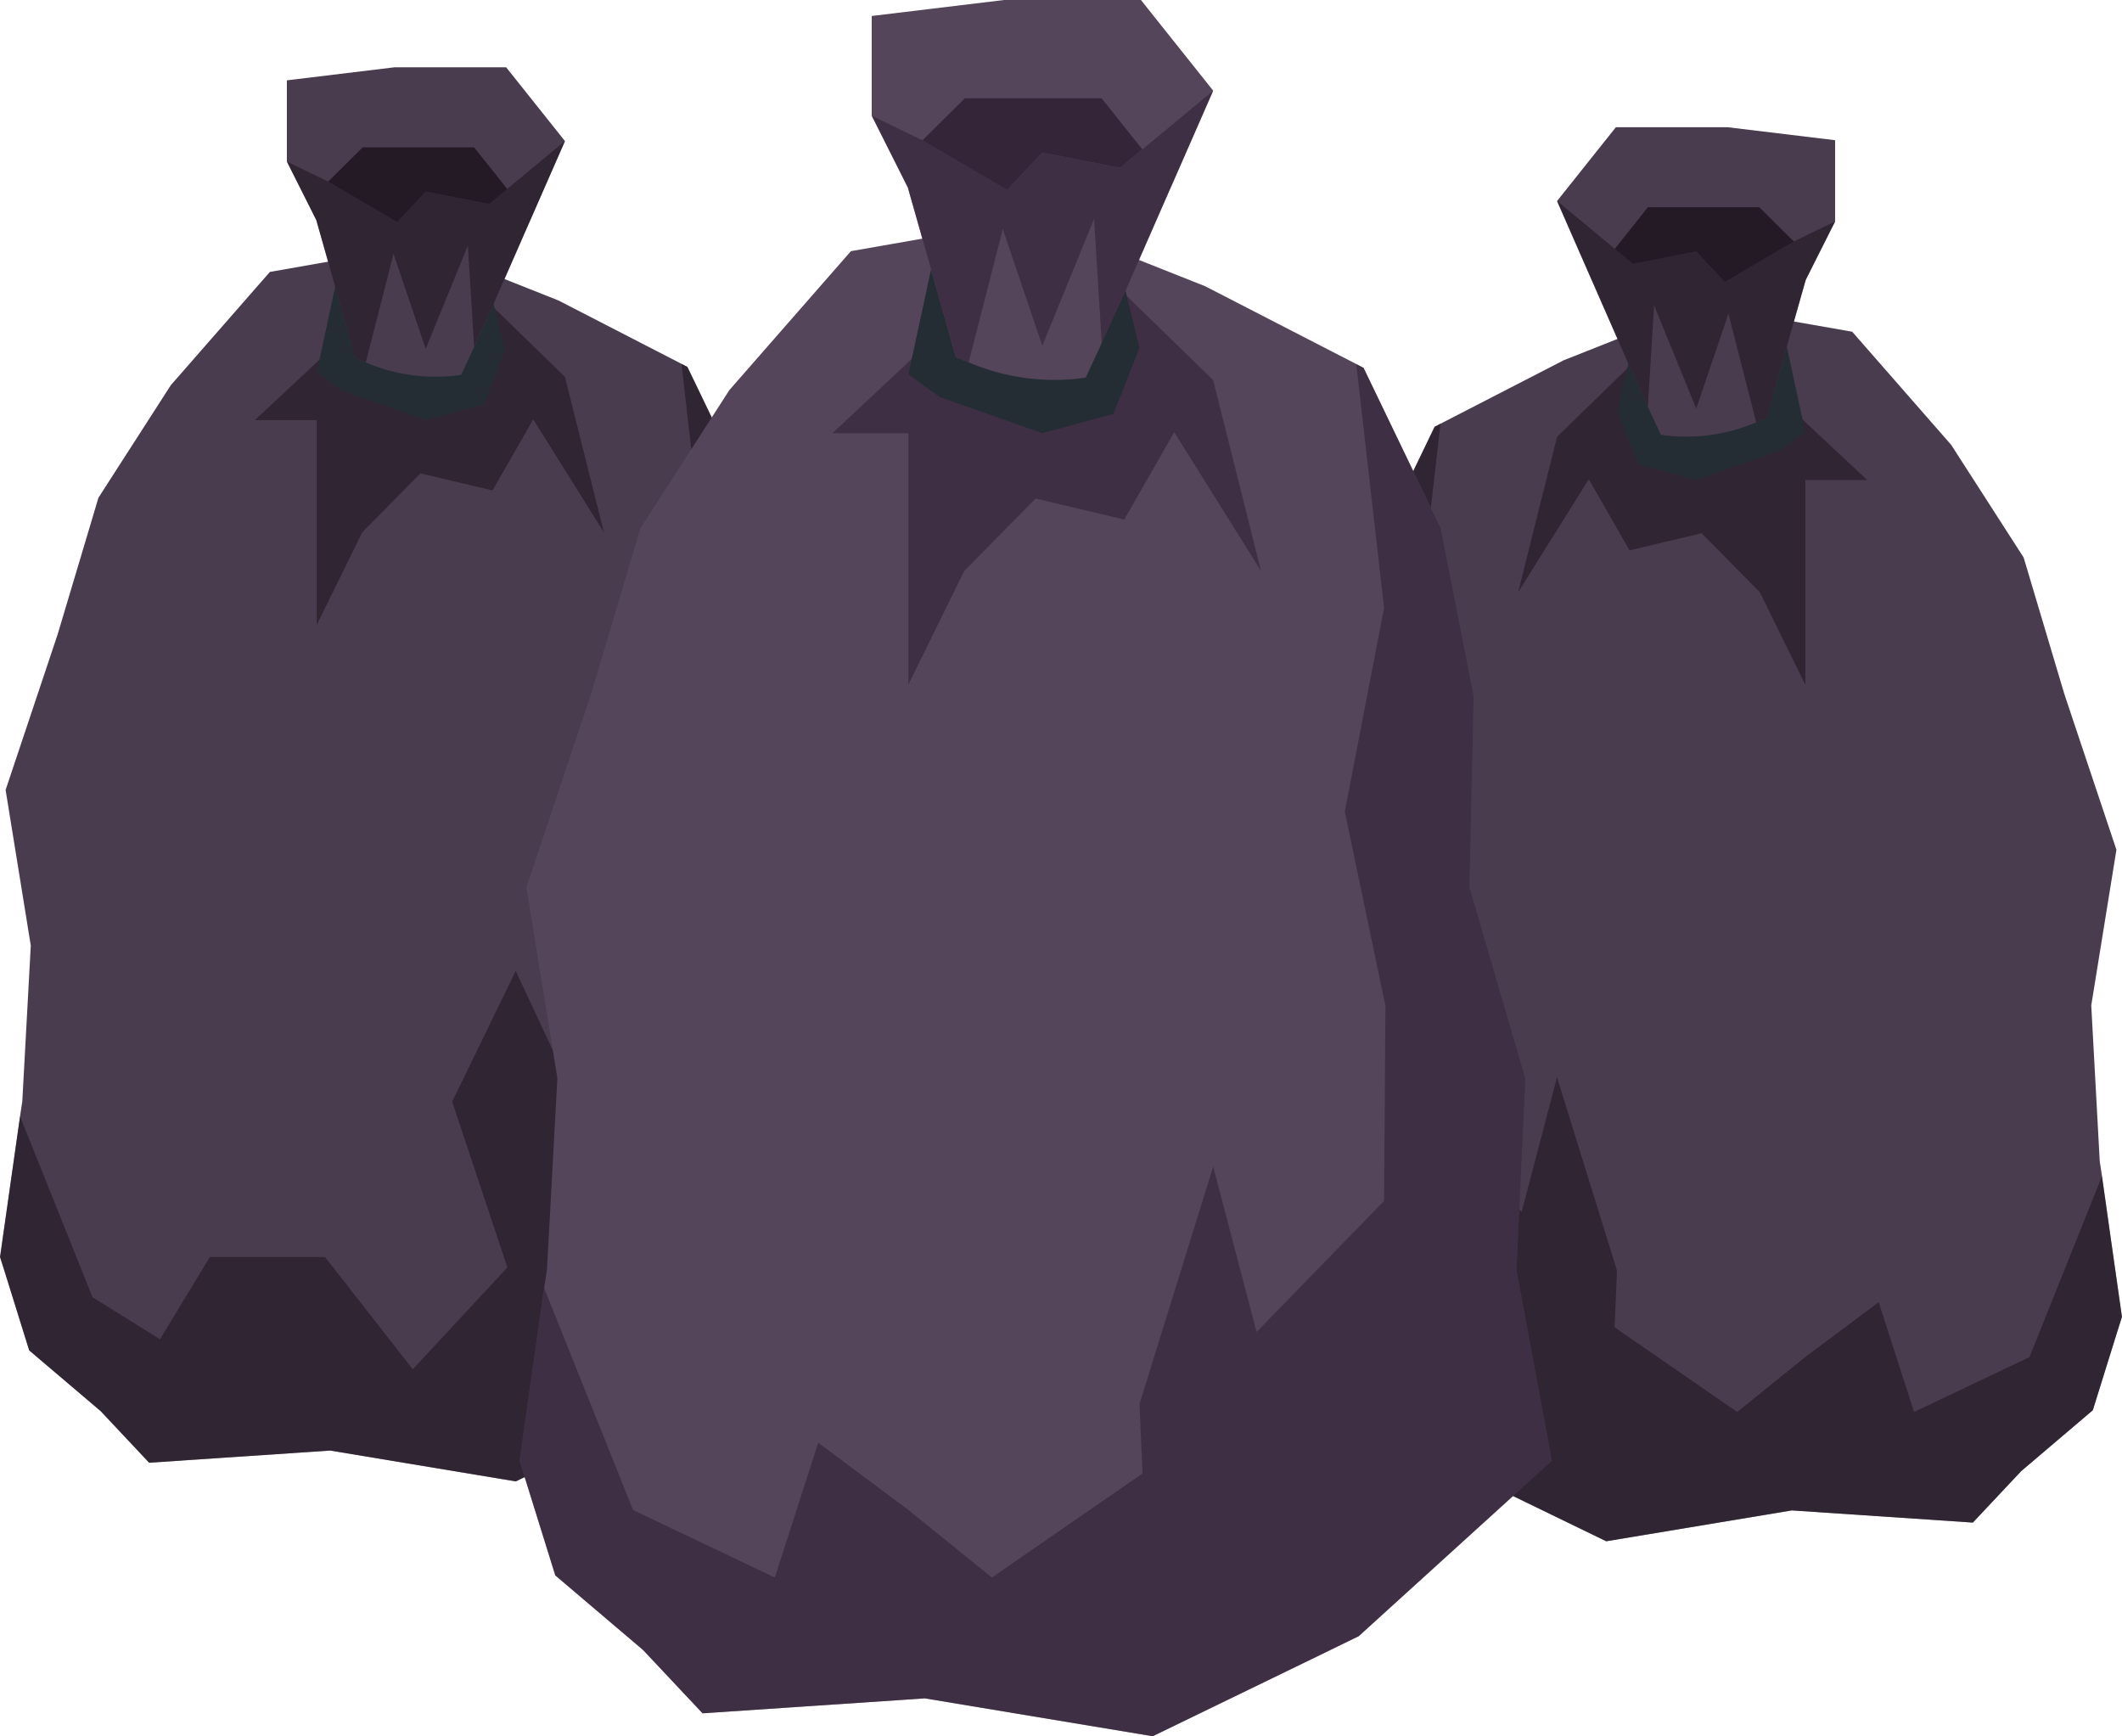 <svg xmlns="http://www.w3.org/2000/svg" id="Group_4938" data-name="Group 4938" width="189.155" height="154.75" viewBox="0 0 189.155 154.75"><g id="Group_1009" data-name="Group 1009" transform="translate(114.208 11.337)"><path id="Path_1022" data-name="Path 1022" d="M281.107,369.3l-.454,1.437-2.144,6.884-6.38,5.422-4.312,4.59-16.139-1.084L235.135,389.3l-11.953-5.8-3-1.463L206.16,369.3l2.572-13.844-.656-13.895,4.06-13.895-.3-13.87,2.4-12.205,5.6-11.625.53-.277,10.97-5.649,12.331-4.892,13.391,2.345,8.826,10.087,6.456,10.037,3.631,12.18,4.64,13.87-2.244,13.87.757,13.895.2,1.311C279.316,356.771,281.107,369.3,281.107,369.3Z" transform="translate(-206.16 -263.264)" fill="#4a3c4f"></path><path id="Path_1023" data-name="Path 1023" d="M225.1,281.3l-6.456,6.284-3.473,13.855,6.3-10.069,3.629,6.335,6.431-1.521,5.185,5.255,4.055,8.254V291.441h5.52l-8.322-7.782Z" transform="translate(-194.052 -259.992)" fill="#160f18" opacity="0.5"></path><path id="Path_1024" data-name="Path 1024" d="M219.247,280.8l-1.891,7.709,1.891,4.794,5.157,1.407,7.452-2.623,2.28-1.649-2.436-11.29Z" transform="translate(-187.423 -263.264)" fill="#252d34"></path><path id="Path_1025" data-name="Path 1025" d="M241.089,274.011v7.237l-2.623,5.22-3.48,12.306c-.3.126-.605.252-.933.378a15.8,15.8,0,0,1-8.5,1.11l-1.16-2.5c0-.025-1.639-3.606-1.639-3.606L216.3,279.433l5.245-6.582h9.936Z" transform="translate(-191.713 -272.851)" fill="#4a3c4f"></path><path id="Path_1026" data-name="Path 1026" d="M279.316,350.41l-6.456,16.114-10.289,4.892-3.152-9.784-6.557,4.892-6.052,4.892-10.932-7.548.214-5.054-5.349-17.231-3.15,12-9.255-9.507-.1-14.147,2.951-14.122-2.85-14.777,2.017-17.7-.53.277-5.6,11.625-2.4,12.205.3,13.87-4.06,13.895.656,13.895-2.572,13.844,14.021,12.735,3,1.458,11.951,5.805,16.543-2.749,16.139,1.084,4.312-4.59,6.38-5.422,2.144-6.884.454-1.437Z" transform="translate(-206.16 -256.903)" fill="#160f18" opacity="0.5"></path><path id="Path_1027" data-name="Path 1027" d="M241.089,277.277l-1.715,3.4-.908,1.816-.958,3.354-2.522,8.952c-.3.126-.605.252-.933.378l-2.37-9.255-.1-.454-.126.4-2.749,8.095-3.757-9.2-.555,9-1.639-3.581-3.278-7.49-.151-.328-3.026-6.91,5.144,4.262,1.614,1.337,5.649-1.11,2.547,2.723,6.153-3.606Z" transform="translate(-191.713 -268.879)" fill="#160f18" opacity="0.5"></path><path id="Path_1028" data-name="Path 1028" d="M233.723,278.732l-6.153,3.606-2.547-2.724-5.649,1.11-1.614-1.337,2.951-3.707h9.936Z" transform="translate(-188.028 -268.544)" fill="#160f18" opacity="0.75"></path></g><g id="Group_1011" data-name="Group 1011" transform="translate(0 6)"><path id="Path_1022-2" data-name="Path 1022" d="M206.16,369.3l.454,1.437,2.144,6.884,6.38,5.422,4.312,4.59,16.139-1.084,16.543,2.749,11.953-5.8,3-1.463L281.107,369.3l-2.572-13.844.656-13.895-4.06-13.895.3-13.87-2.4-12.205-5.6-11.625-.53-.277-10.97-5.649-12.331-4.892L230.218,281.5l-8.826,10.087-6.456,10.037L211.3,313.8l-4.64,13.87,2.244,13.87-.757,13.895-.2,1.311C207.951,356.771,206.16,369.3,206.16,369.3Z" transform="translate(-206.16 -263.264)" fill="#4a3c4f"></path><path id="Path_1023-2" data-name="Path 1023" d="M236.357,281.3l6.456,6.284,3.473,13.855-6.3-10.069-3.629,6.335-6.431-1.521-5.185,5.255-4.055,8.254V291.441h-5.52l8.322-7.782Z" transform="translate(-192.453 -259.992)" fill="#160f18" opacity="0.5"></path><path id="Path_1024-2" data-name="Path 1024" d="M232.245,280.8l1.891,7.709-1.891,4.794-5.157,1.407-7.452-2.623-2.28-1.649,2.436-11.29Z" transform="translate(-189.122 -263.264)" fill="#252d34"></path><path id="Path_1025-2" data-name="Path 1025" d="M216.3,274.011v7.237l2.623,5.22,3.48,12.306c.3.126.605.252.933.378a15.8,15.8,0,0,0,8.5,1.11l1.16-2.5c0-.025,1.639-3.606,1.639-3.606l6.456-14.727-5.245-6.582h-9.936Z" transform="translate(-190.729 -272.851)" fill="#4a3c4f"></path><path id="Path_1026-2" data-name="Path 1026" d="M207.951,350.41l6.456,16.114,6.014,3.743,4.445-7.324h10.27l7.817,10.006,8.436-9.081-4.927-14.77,5.671-11.655,7.54,16.144,9.255-9.507.1-14.147-2.951-14.122,2.85-14.777-2.017-17.7.53.277,5.6,11.625,2.4,12.205-.3,13.87,4.06,13.895-.656,13.895,2.572,13.844-14.021,12.735-3,1.458-11.951,5.805-16.543-2.749-16.139,1.084-4.312-4.59-6.38-5.422-2.144-6.884-.454-1.437Z" transform="translate(-206.16 -256.903)" fill="#160f18" opacity="0.5"></path><path id="Path_1027-2" data-name="Path 1027" d="M216.3,277.277l1.715,3.4.908,1.816.958,3.354L222.4,294.8c.3.126.605.252.933.378l2.37-9.255.1-.454.126.4,2.749,8.095,3.757-9.2.555,9,1.639-3.581,3.278-7.49.151-.328,3.026-6.91-5.144,4.262-1.614,1.337-5.649-1.11-2.547,2.723-6.153-3.606Z" transform="translate(-190.729 -268.879)" fill="#160f18" opacity="0.5"></path><path id="Path_1028-2" data-name="Path 1028" d="M217.76,278.732l6.153,3.606,2.547-2.724,5.649,1.11,1.614-1.337-2.951-3.707h-9.936Z" transform="translate(-188.508 -268.544)" fill="#160f18" opacity="0.75"></path></g><g id="Group_1010" data-name="Group 1010" transform="translate(46.31 0)"><path id="Path_1022-3" data-name="Path 1022" d="M206.16,389.841l.557,1.765,2.632,8.453,7.833,6.657,5.295,5.635,19.816-1.331,20.311,3.375,14.676-7.121,3.685-1.8,17.215-15.636-3.158-17,.8-17.06-4.985-17.06.372-17.029-2.941-14.986L281.4,292.434l-.65-.341-13.469-6.935-15.141-6.007L235.7,282.031l-10.837,12.385-7.926,12.323-4.459,14.955-5.7,17.029,2.756,17.029-.929,17.06-.248,1.61C208.358,374.453,206.16,389.841,206.16,389.841Z" transform="translate(-206.16 -259.645)" fill="#55455a"></path><path id="Path_1023-3" data-name="Path 1023" d="M241.185,281.3l7.926,7.716,4.264,17.011-7.734-12.363-4.455,7.778-7.9-1.867-6.366,6.453-4.979,10.134V293.751h-6.778l10.217-9.555Z" transform="translate(-187.279 -255.138)" fill="#2a1b2e" opacity="0.5"></path><path id="Path_1024-3" data-name="Path 1024" d="M235.636,281.179l2.322,9.465-2.322,5.886-6.332,1.728-9.149-3.22-2.8-2.025,2.991-13.862Z" transform="translate(-182.691 -259.645)" fill="#252d34"></path><path id="Path_1025-3" data-name="Path 1025" d="M216.3,274.275v8.886l3.22,6.409,4.273,15.11c.372.155.743.31,1.146.464a19.4,19.4,0,0,0,10.434,1.362l1.424-3.065c0-.031,2.013-4.428,2.013-4.428l7.926-18.082-6.44-8.081H228.1Z" transform="translate(-184.904 -272.851)" fill="#55455a"></path><path id="Path_1026-3" data-name="Path 1026" d="M208.358,365.691l7.926,19.785,12.633,6.007,3.87-12.013,8.05,6.007,7.431,6.007,13.422-9.267-.263-6.2,6.567-21.157,3.867,14.738,11.363-11.673.124-17.37-3.623-17.339,3.5-18.144-2.477-21.736.65.341,6.874,14.274,2.941,14.986-.372,17.029,4.985,17.06-.8,17.06,3.158,17-17.215,15.636-3.688,1.79L262.6,405.632l-20.311-3.375-19.816,1.331-5.295-5.635-7.833-6.657-2.632-8.453-.557-1.765Z" transform="translate(-206.16 -250.883)" fill="#2a1b2e" opacity="0.5"></path><path id="Path_1027-3" data-name="Path 1027" d="M216.3,277.69l2.105,4.18,1.115,2.229,1.177,4.118,3.1,10.992c.372.155.743.31,1.146.464l2.91-11.363.124-.557.155.5,3.375,9.939,4.613-11.3.681,11.054,2.013-4.4,4.025-9.2.186-.4,3.716-8.484-6.316,5.233-1.982,1.641-6.936-1.362-3.127,3.344-7.555-4.428Z" transform="translate(-184.904 -267.38)" fill="#2a1b2e" opacity="0.5"></path><path id="Path_1028-3" data-name="Path 1028" d="M217.76,279.427l7.555,4.428,3.127-3.344,6.935,1.362,1.982-1.641-3.623-4.551h-12.2Z" transform="translate(-181.844 -266.919)" fill="#2a1b2e" opacity="0.75"></path></g></svg>